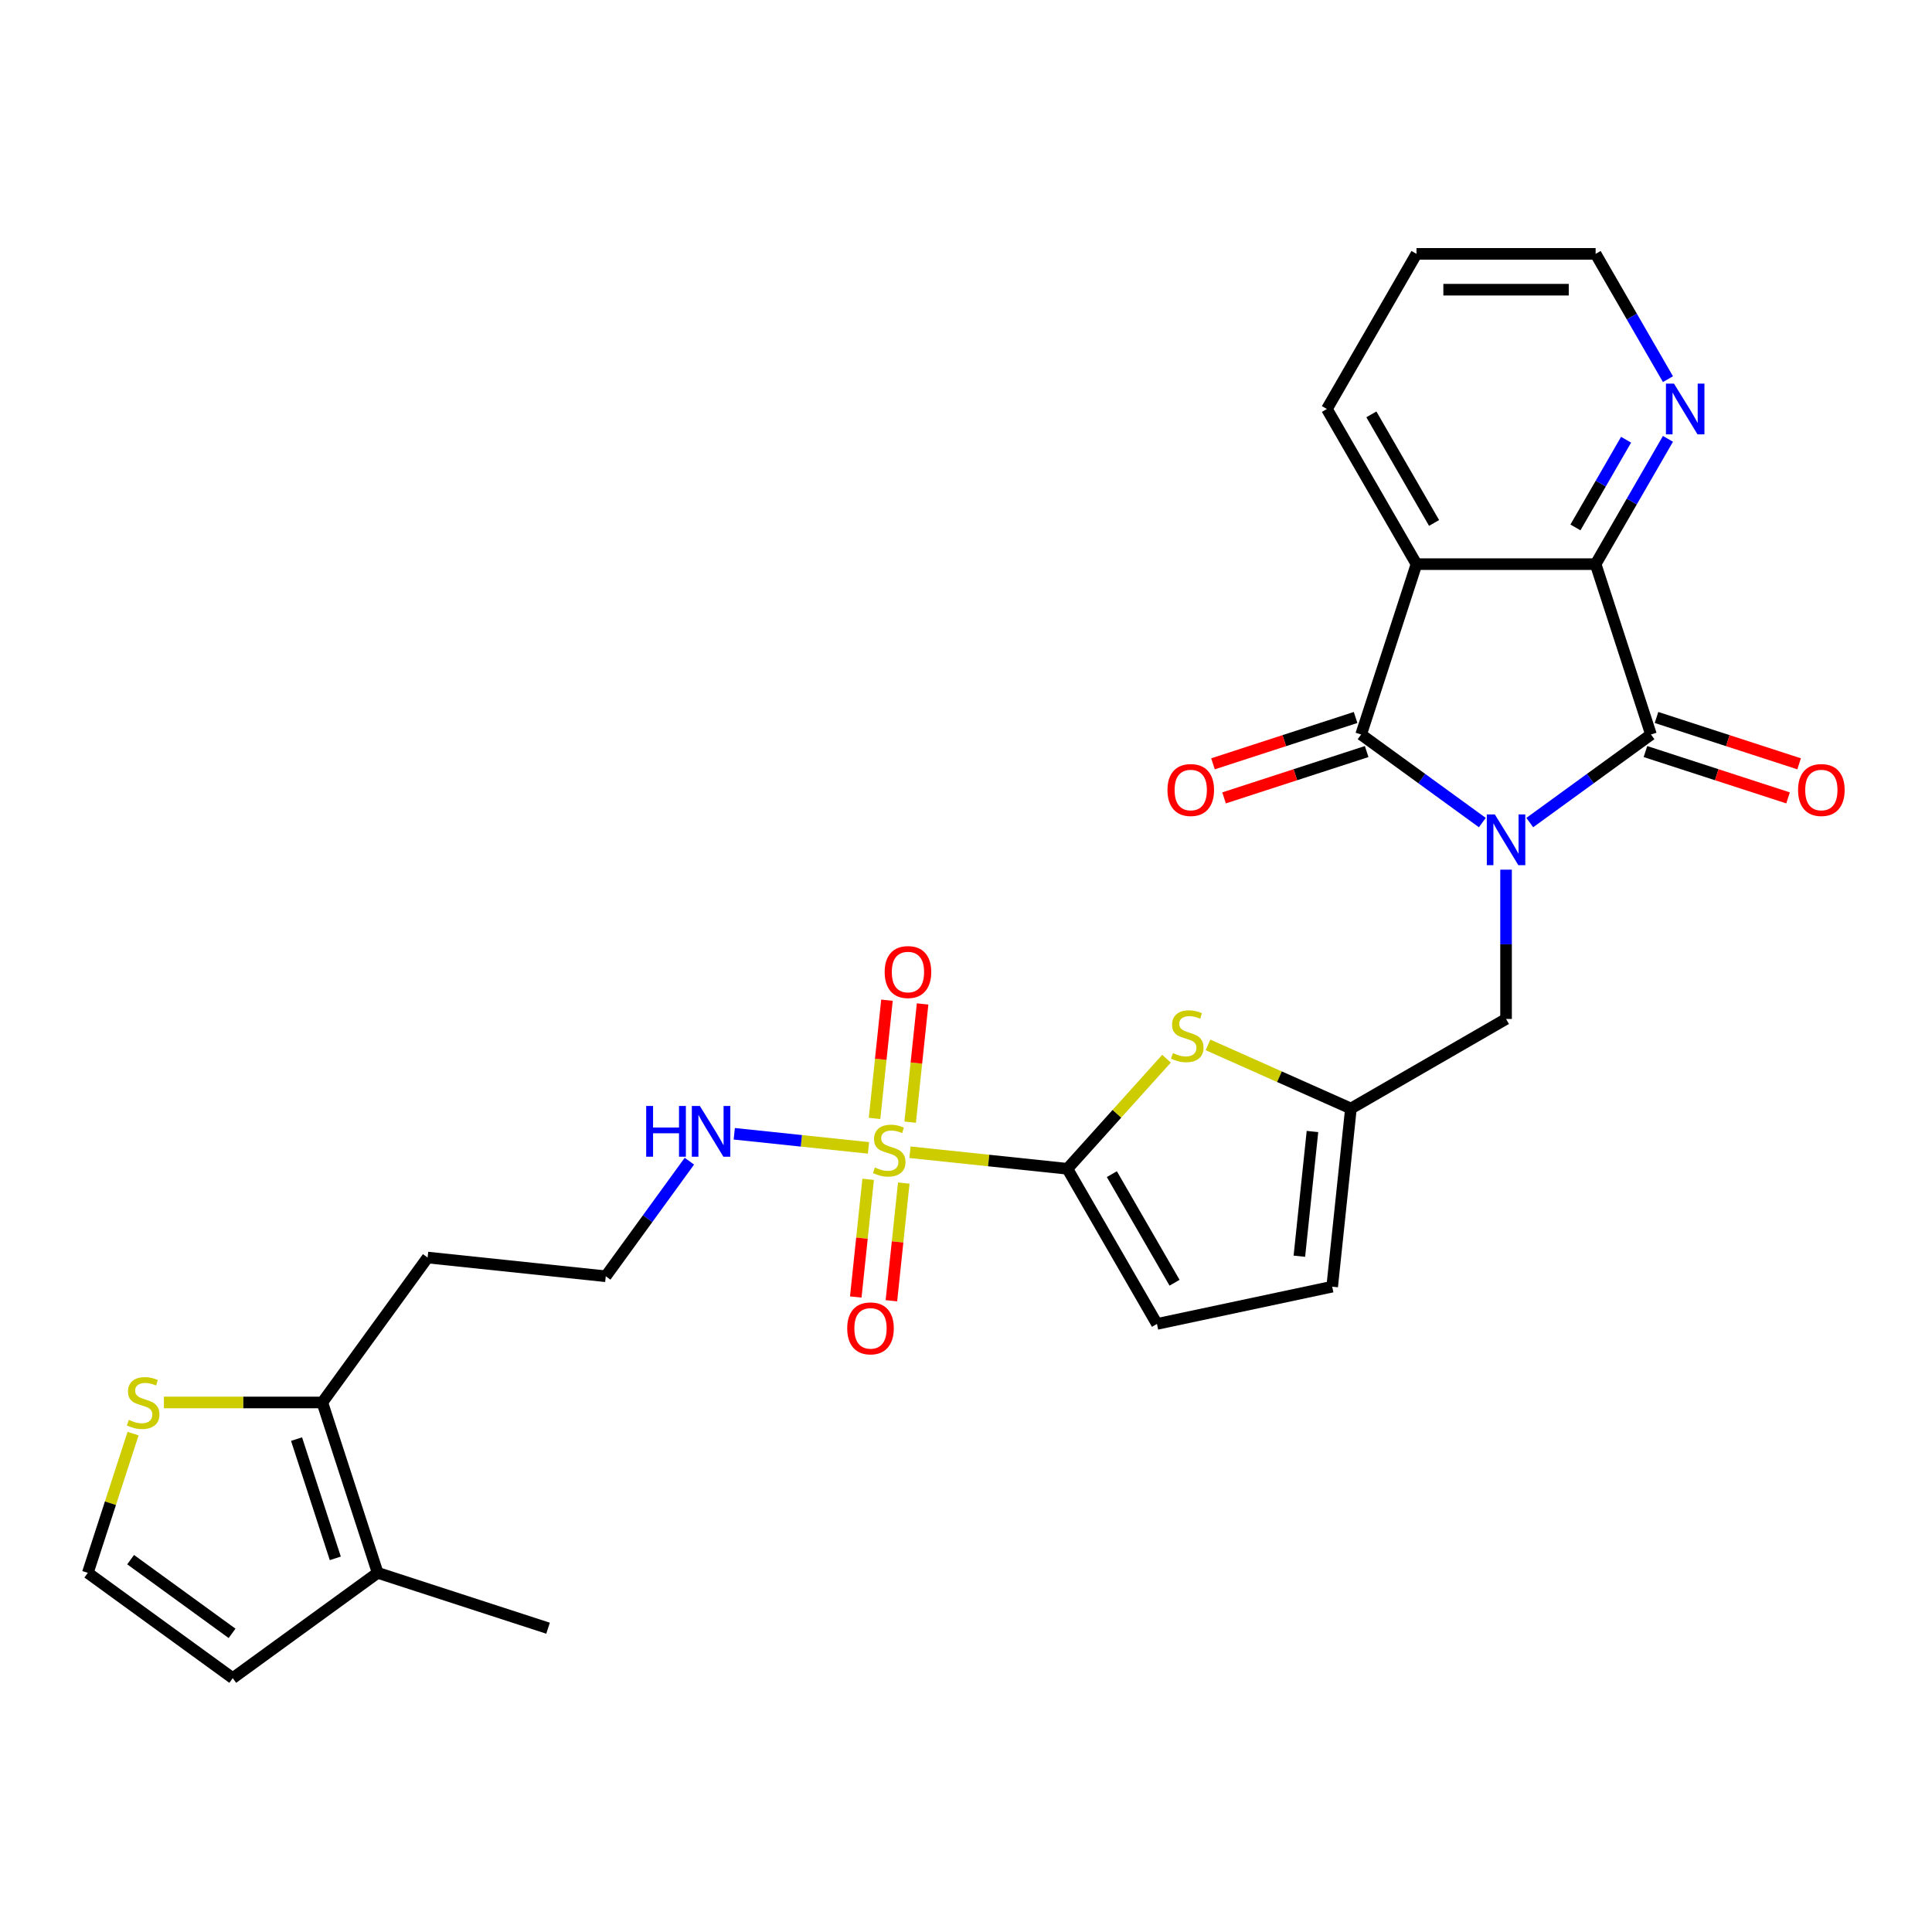 <?xml version='1.0' encoding='iso-8859-1'?>
<svg version='1.1' baseProfile='full'
              xmlns='http://www.w3.org/2000/svg'
                      xmlns:rdkit='http://www.rdkit.org/xml'
                      xmlns:xlink='http://www.w3.org/1999/xlink'
                  xml:space='preserve'
width='1000px' height='1000px' viewBox='0 0 1000 1000'>
<!-- END OF HEADER -->
<rect style='opacity:1.0;fill:#FFFFFF;stroke:none' width='1000' height='1000' x='0' y='0'> </rect>
<path class='bond-0' d='M 767.253,425.766 L 735.884,402.975' style='fill:none;fill-rule:evenodd;stroke:#0000FF;stroke-width:6px;stroke-linecap:butt;stroke-linejoin:miter;stroke-opacity:1' />
<path class='bond-0' d='M 735.884,402.975 L 704.515,380.184' style='fill:none;fill-rule:evenodd;stroke:#000000;stroke-width:6px;stroke-linecap:butt;stroke-linejoin:miter;stroke-opacity:1' />
<path class='bond-2' d='M 791.806,425.766 L 823.175,402.975' style='fill:none;fill-rule:evenodd;stroke:#0000FF;stroke-width:6px;stroke-linecap:butt;stroke-linejoin:miter;stroke-opacity:1' />
<path class='bond-2' d='M 823.175,402.975 L 854.544,380.184' style='fill:none;fill-rule:evenodd;stroke:#000000;stroke-width:6px;stroke-linecap:butt;stroke-linejoin:miter;stroke-opacity:1' />
<path class='bond-9' d='M 779.53,450.133 L 779.53,488.771' style='fill:none;fill-rule:evenodd;stroke:#0000FF;stroke-width:6px;stroke-linecap:butt;stroke-linejoin:miter;stroke-opacity:1' />
<path class='bond-9' d='M 779.53,488.771 L 779.53,527.409' style='fill:none;fill-rule:evenodd;stroke:#000000;stroke-width:6px;stroke-linecap:butt;stroke-linejoin:miter;stroke-opacity:1' />
<path class='bond-3' d='M 704.515,380.184 L 733.168,291.999' style='fill:none;fill-rule:evenodd;stroke:#000000;stroke-width:6px;stroke-linecap:butt;stroke-linejoin:miter;stroke-opacity:1' />
<path class='bond-17' d='M 701.65,371.366 L 664.744,383.357' style='fill:none;fill-rule:evenodd;stroke:#000000;stroke-width:6px;stroke-linecap:butt;stroke-linejoin:miter;stroke-opacity:1' />
<path class='bond-17' d='M 664.744,383.357 L 627.837,395.349' style='fill:none;fill-rule:evenodd;stroke:#FF0000;stroke-width:6px;stroke-linecap:butt;stroke-linejoin:miter;stroke-opacity:1' />
<path class='bond-17' d='M 707.381,389.003 L 670.474,400.994' style='fill:none;fill-rule:evenodd;stroke:#000000;stroke-width:6px;stroke-linecap:butt;stroke-linejoin:miter;stroke-opacity:1' />
<path class='bond-17' d='M 670.474,400.994 L 633.568,412.986' style='fill:none;fill-rule:evenodd;stroke:#FF0000;stroke-width:6px;stroke-linecap:butt;stroke-linejoin:miter;stroke-opacity:1' />
<path class='bond-1' d='M 471.001,596.399 L 511.74,600.681' style='fill:none;fill-rule:evenodd;stroke:#CCCC00;stroke-width:6px;stroke-linecap:butt;stroke-linejoin:miter;stroke-opacity:1' />
<path class='bond-1' d='M 511.74,600.681 L 552.479,604.963' style='fill:none;fill-rule:evenodd;stroke:#000000;stroke-width:6px;stroke-linecap:butt;stroke-linejoin:miter;stroke-opacity:1' />
<path class='bond-15' d='M 471.105,580.829 L 474.32,550.235' style='fill:none;fill-rule:evenodd;stroke:#CCCC00;stroke-width:6px;stroke-linecap:butt;stroke-linejoin:miter;stroke-opacity:1' />
<path class='bond-15' d='M 474.32,550.235 L 477.536,519.642' style='fill:none;fill-rule:evenodd;stroke:#FF0000;stroke-width:6px;stroke-linecap:butt;stroke-linejoin:miter;stroke-opacity:1' />
<path class='bond-15' d='M 452.662,578.891 L 455.877,548.297' style='fill:none;fill-rule:evenodd;stroke:#CCCC00;stroke-width:6px;stroke-linecap:butt;stroke-linejoin:miter;stroke-opacity:1' />
<path class='bond-15' d='M 455.877,548.297 L 459.093,517.703' style='fill:none;fill-rule:evenodd;stroke:#FF0000;stroke-width:6px;stroke-linecap:butt;stroke-linejoin:miter;stroke-opacity:1' />
<path class='bond-16' d='M 449.348,610.417 L 446.147,640.871' style='fill:none;fill-rule:evenodd;stroke:#CCCC00;stroke-width:6px;stroke-linecap:butt;stroke-linejoin:miter;stroke-opacity:1' />
<path class='bond-16' d='M 446.147,640.871 L 442.946,671.326' style='fill:none;fill-rule:evenodd;stroke:#FF0000;stroke-width:6px;stroke-linecap:butt;stroke-linejoin:miter;stroke-opacity:1' />
<path class='bond-16' d='M 467.791,612.355 L 464.59,642.81' style='fill:none;fill-rule:evenodd;stroke:#CCCC00;stroke-width:6px;stroke-linecap:butt;stroke-linejoin:miter;stroke-opacity:1' />
<path class='bond-16' d='M 464.59,642.81 L 461.389,673.264' style='fill:none;fill-rule:evenodd;stroke:#FF0000;stroke-width:6px;stroke-linecap:butt;stroke-linejoin:miter;stroke-opacity:1' />
<path class='bond-20' d='M 449.526,594.142 L 414.791,590.491' style='fill:none;fill-rule:evenodd;stroke:#CCCC00;stroke-width:6px;stroke-linecap:butt;stroke-linejoin:miter;stroke-opacity:1' />
<path class='bond-20' d='M 414.791,590.491 L 380.055,586.841' style='fill:none;fill-rule:evenodd;stroke:#0000FF;stroke-width:6px;stroke-linecap:butt;stroke-linejoin:miter;stroke-opacity:1' />
<path class='bond-5' d='M 854.544,380.184 L 825.891,291.999' style='fill:none;fill-rule:evenodd;stroke:#000000;stroke-width:6px;stroke-linecap:butt;stroke-linejoin:miter;stroke-opacity:1' />
<path class='bond-18' d='M 851.679,389.003 L 888.585,400.994' style='fill:none;fill-rule:evenodd;stroke:#000000;stroke-width:6px;stroke-linecap:butt;stroke-linejoin:miter;stroke-opacity:1' />
<path class='bond-18' d='M 888.585,400.994 L 925.492,412.986' style='fill:none;fill-rule:evenodd;stroke:#FF0000;stroke-width:6px;stroke-linecap:butt;stroke-linejoin:miter;stroke-opacity:1' />
<path class='bond-18' d='M 857.41,371.366 L 894.316,383.357' style='fill:none;fill-rule:evenodd;stroke:#000000;stroke-width:6px;stroke-linecap:butt;stroke-linejoin:miter;stroke-opacity:1' />
<path class='bond-18' d='M 894.316,383.357 L 931.222,395.349' style='fill:none;fill-rule:evenodd;stroke:#FF0000;stroke-width:6px;stroke-linecap:butt;stroke-linejoin:miter;stroke-opacity:1' />
<path class='bond-23' d='M 733.168,291.999 L 686.807,211.699' style='fill:none;fill-rule:evenodd;stroke:#000000;stroke-width:6px;stroke-linecap:butt;stroke-linejoin:miter;stroke-opacity:1' />
<path class='bond-23' d='M 742.274,270.682 L 709.821,214.472' style='fill:none;fill-rule:evenodd;stroke:#000000;stroke-width:6px;stroke-linecap:butt;stroke-linejoin:miter;stroke-opacity:1' />
<path class='bond-28' d='M 733.168,291.999 L 825.891,291.999' style='fill:none;fill-rule:evenodd;stroke:#000000;stroke-width:6px;stroke-linecap:butt;stroke-linejoin:miter;stroke-opacity:1' />
<path class='bond-4' d='M 552.479,604.963 L 578.132,576.472' style='fill:none;fill-rule:evenodd;stroke:#000000;stroke-width:6px;stroke-linecap:butt;stroke-linejoin:miter;stroke-opacity:1' />
<path class='bond-4' d='M 578.132,576.472 L 603.785,547.981' style='fill:none;fill-rule:evenodd;stroke:#CCCC00;stroke-width:6px;stroke-linecap:butt;stroke-linejoin:miter;stroke-opacity:1' />
<path class='bond-29' d='M 552.479,604.963 L 598.84,685.264' style='fill:none;fill-rule:evenodd;stroke:#000000;stroke-width:6px;stroke-linecap:butt;stroke-linejoin:miter;stroke-opacity:1' />
<path class='bond-29' d='M 575.493,607.736 L 607.946,663.946' style='fill:none;fill-rule:evenodd;stroke:#000000;stroke-width:6px;stroke-linecap:butt;stroke-linejoin:miter;stroke-opacity:1' />
<path class='bond-14' d='M 825.891,291.999 L 844.613,259.573' style='fill:none;fill-rule:evenodd;stroke:#000000;stroke-width:6px;stroke-linecap:butt;stroke-linejoin:miter;stroke-opacity:1' />
<path class='bond-14' d='M 844.613,259.573 L 863.334,227.147' style='fill:none;fill-rule:evenodd;stroke:#0000FF;stroke-width:6px;stroke-linecap:butt;stroke-linejoin:miter;stroke-opacity:1' />
<path class='bond-14' d='M 815.448,272.999 L 828.553,250.301' style='fill:none;fill-rule:evenodd;stroke:#000000;stroke-width:6px;stroke-linecap:butt;stroke-linejoin:miter;stroke-opacity:1' />
<path class='bond-14' d='M 828.553,250.301 L 841.658,227.602' style='fill:none;fill-rule:evenodd;stroke:#0000FF;stroke-width:6px;stroke-linecap:butt;stroke-linejoin:miter;stroke-opacity:1' />
<path class='bond-6' d='M 625.26,540.837 L 662.245,557.304' style='fill:none;fill-rule:evenodd;stroke:#CCCC00;stroke-width:6px;stroke-linecap:butt;stroke-linejoin:miter;stroke-opacity:1' />
<path class='bond-6' d='M 662.245,557.304 L 699.229,573.77' style='fill:none;fill-rule:evenodd;stroke:#000000;stroke-width:6px;stroke-linecap:butt;stroke-linejoin:miter;stroke-opacity:1' />
<path class='bond-7' d='M 699.229,573.77 L 779.53,527.409' style='fill:none;fill-rule:evenodd;stroke:#000000;stroke-width:6px;stroke-linecap:butt;stroke-linejoin:miter;stroke-opacity:1' />
<path class='bond-13' d='M 699.229,573.77 L 689.537,665.985' style='fill:none;fill-rule:evenodd;stroke:#000000;stroke-width:6px;stroke-linecap:butt;stroke-linejoin:miter;stroke-opacity:1' />
<path class='bond-13' d='M 679.332,585.664 L 672.548,650.215' style='fill:none;fill-rule:evenodd;stroke:#000000;stroke-width:6px;stroke-linecap:butt;stroke-linejoin:miter;stroke-opacity:1' />
<path class='bond-8' d='M 598.84,685.264 L 689.537,665.985' style='fill:none;fill-rule:evenodd;stroke:#000000;stroke-width:6px;stroke-linecap:butt;stroke-linejoin:miter;stroke-opacity:1' />
<path class='bond-10' d='M 166.831,725.916 L 221.332,650.901' style='fill:none;fill-rule:evenodd;stroke:#000000;stroke-width:6px;stroke-linecap:butt;stroke-linejoin:miter;stroke-opacity:1' />
<path class='bond-11' d='M 166.831,725.916 L 195.484,814.1' style='fill:none;fill-rule:evenodd;stroke:#000000;stroke-width:6px;stroke-linecap:butt;stroke-linejoin:miter;stroke-opacity:1' />
<path class='bond-11' d='M 153.492,744.874 L 173.549,806.603' style='fill:none;fill-rule:evenodd;stroke:#000000;stroke-width:6px;stroke-linecap:butt;stroke-linejoin:miter;stroke-opacity:1' />
<path class='bond-12' d='M 166.831,725.916 L 125.838,725.916' style='fill:none;fill-rule:evenodd;stroke:#000000;stroke-width:6px;stroke-linecap:butt;stroke-linejoin:miter;stroke-opacity:1' />
<path class='bond-12' d='M 125.838,725.916 L 84.845,725.916' style='fill:none;fill-rule:evenodd;stroke:#CCCC00;stroke-width:6px;stroke-linecap:butt;stroke-linejoin:miter;stroke-opacity:1' />
<path class='bond-21' d='M 195.484,814.1 L 120.469,868.602' style='fill:none;fill-rule:evenodd;stroke:#000000;stroke-width:6px;stroke-linecap:butt;stroke-linejoin:miter;stroke-opacity:1' />
<path class='bond-25' d='M 195.484,814.1 L 283.669,842.753' style='fill:none;fill-rule:evenodd;stroke:#000000;stroke-width:6px;stroke-linecap:butt;stroke-linejoin:miter;stroke-opacity:1' />
<path class='bond-19' d='M 68.871,742.031 L 57.163,778.066' style='fill:none;fill-rule:evenodd;stroke:#CCCC00;stroke-width:6px;stroke-linecap:butt;stroke-linejoin:miter;stroke-opacity:1' />
<path class='bond-19' d='M 57.163,778.066 L 45.455,814.1' style='fill:none;fill-rule:evenodd;stroke:#000000;stroke-width:6px;stroke-linecap:butt;stroke-linejoin:miter;stroke-opacity:1' />
<path class='bond-26' d='M 863.334,196.251 L 844.613,163.825' style='fill:none;fill-rule:evenodd;stroke:#0000FF;stroke-width:6px;stroke-linecap:butt;stroke-linejoin:miter;stroke-opacity:1' />
<path class='bond-26' d='M 844.613,163.825 L 825.891,131.398' style='fill:none;fill-rule:evenodd;stroke:#000000;stroke-width:6px;stroke-linecap:butt;stroke-linejoin:miter;stroke-opacity:1' />
<path class='bond-31' d='M 45.455,814.1 L 120.469,868.602' style='fill:none;fill-rule:evenodd;stroke:#000000;stroke-width:6px;stroke-linecap:butt;stroke-linejoin:miter;stroke-opacity:1' />
<path class='bond-31' d='M 67.607,807.273 L 120.117,845.424' style='fill:none;fill-rule:evenodd;stroke:#000000;stroke-width:6px;stroke-linecap:butt;stroke-linejoin:miter;stroke-opacity:1' />
<path class='bond-24' d='M 356.825,601.026 L 335.186,630.81' style='fill:none;fill-rule:evenodd;stroke:#0000FF;stroke-width:6px;stroke-linecap:butt;stroke-linejoin:miter;stroke-opacity:1' />
<path class='bond-24' d='M 335.186,630.81 L 313.547,660.593' style='fill:none;fill-rule:evenodd;stroke:#000000;stroke-width:6px;stroke-linecap:butt;stroke-linejoin:miter;stroke-opacity:1' />
<path class='bond-22' d='M 221.332,650.901 L 313.547,660.593' style='fill:none;fill-rule:evenodd;stroke:#000000;stroke-width:6px;stroke-linecap:butt;stroke-linejoin:miter;stroke-opacity:1' />
<path class='bond-27' d='M 686.807,211.699 L 733.168,131.398' style='fill:none;fill-rule:evenodd;stroke:#000000;stroke-width:6px;stroke-linecap:butt;stroke-linejoin:miter;stroke-opacity:1' />
<path class='bond-30' d='M 825.891,131.398 L 733.168,131.398' style='fill:none;fill-rule:evenodd;stroke:#000000;stroke-width:6px;stroke-linecap:butt;stroke-linejoin:miter;stroke-opacity:1' />
<path class='bond-30' d='M 811.983,149.943 L 747.077,149.943' style='fill:none;fill-rule:evenodd;stroke:#000000;stroke-width:6px;stroke-linecap:butt;stroke-linejoin:miter;stroke-opacity:1' />
<path  class='atom-0' d='M 773.725 421.556
L 782.33 435.464
Q 783.183 436.837, 784.555 439.322
Q 785.928 441.807, 786.002 441.955
L 786.002 421.556
L 789.488 421.556
L 789.488 447.815
L 785.891 447.815
L 776.655 432.609
Q 775.58 430.828, 774.43 428.788
Q 773.317 426.748, 772.984 426.118
L 772.984 447.815
L 769.571 447.815
L 769.571 421.556
L 773.725 421.556
' fill='#0000FF'/>
<path  class='atom-2' d='M 452.846 604.284
Q 453.142 604.395, 454.366 604.914
Q 455.59 605.433, 456.925 605.767
Q 458.298 606.064, 459.633 606.064
Q 462.118 606.064, 463.564 604.877
Q 465.011 603.653, 465.011 601.539
Q 465.011 600.092, 464.269 599.202
Q 463.564 598.312, 462.452 597.83
Q 461.339 597.348, 459.485 596.791
Q 457.148 596.087, 455.739 595.419
Q 454.366 594.752, 453.365 593.342
Q 452.401 591.933, 452.401 589.559
Q 452.401 586.258, 454.626 584.218
Q 456.888 582.178, 461.339 582.178
Q 464.38 582.178, 467.83 583.625
L 466.977 586.481
Q 463.824 585.183, 461.45 585.183
Q 458.891 585.183, 457.482 586.258
Q 456.072 587.297, 456.109 589.114
Q 456.109 590.523, 456.814 591.376
Q 457.556 592.23, 458.594 592.712
Q 459.67 593.194, 461.45 593.75
Q 463.824 594.492, 465.233 595.234
Q 466.643 595.976, 467.644 597.496
Q 468.683 598.98, 468.683 601.539
Q 468.683 605.174, 466.235 607.139
Q 463.824 609.068, 459.781 609.068
Q 457.445 609.068, 455.664 608.549
Q 453.921 608.067, 451.844 607.214
L 452.846 604.284
' fill='#CCCC00'/>
<path  class='atom-7' d='M 607.105 545.069
Q 607.401 545.18, 608.625 545.7
Q 609.849 546.219, 611.184 546.553
Q 612.557 546.849, 613.892 546.849
Q 616.377 546.849, 617.823 545.662
Q 619.27 544.439, 619.27 542.324
Q 619.27 540.878, 618.528 539.988
Q 617.823 539.098, 616.711 538.615
Q 615.598 538.133, 613.744 537.577
Q 611.407 536.872, 609.998 536.205
Q 608.625 535.537, 607.624 534.128
Q 606.66 532.718, 606.66 530.345
Q 606.66 527.044, 608.885 525.004
Q 611.147 522.964, 615.598 522.964
Q 618.639 522.964, 622.089 524.41
L 621.236 527.266
Q 618.083 525.968, 615.709 525.968
Q 613.15 525.968, 611.741 527.044
Q 610.331 528.082, 610.368 529.9
Q 610.368 531.309, 611.073 532.162
Q 611.815 533.015, 612.853 533.497
Q 613.929 533.979, 615.709 534.536
Q 618.083 535.277, 619.492 536.019
Q 620.902 536.761, 621.903 538.282
Q 622.942 539.765, 622.942 542.324
Q 622.942 545.959, 620.494 547.925
Q 618.083 549.854, 614.04 549.854
Q 611.704 549.854, 609.923 549.334
Q 608.18 548.852, 606.103 547.999
L 607.105 545.069
' fill='#CCCC00'/>
<path  class='atom-13' d='M 66.69 734.928
Q 66.986 735.039, 68.21 735.559
Q 69.434 736.078, 70.769 736.412
Q 72.142 736.708, 73.477 736.708
Q 75.962 736.708, 77.409 735.522
Q 78.855 734.298, 78.855 732.184
Q 78.855 730.737, 78.113 729.847
Q 77.409 728.957, 76.296 728.475
Q 75.183 727.993, 73.329 727.436
Q 70.992 726.731, 69.583 726.064
Q 68.21 725.396, 67.209 723.987
Q 66.245 722.577, 66.245 720.204
Q 66.245 716.903, 68.47 714.863
Q 70.732 712.823, 75.183 712.823
Q 78.225 712.823, 81.674 714.27
L 80.821 717.125
Q 77.668 715.827, 75.294 715.827
Q 72.735 715.827, 71.326 716.903
Q 69.916 717.941, 69.954 719.759
Q 69.954 721.168, 70.658 722.021
Q 71.4 722.874, 72.439 723.356
Q 73.514 723.839, 75.294 724.395
Q 77.668 725.137, 79.078 725.878
Q 80.487 726.62, 81.488 728.141
Q 82.527 729.624, 82.527 732.184
Q 82.527 735.818, 80.079 737.784
Q 77.668 739.713, 73.625 739.713
Q 71.289 739.713, 69.508 739.193
Q 67.765 738.711, 65.688 737.858
L 66.69 734.928
' fill='#CCCC00'/>
<path  class='atom-15' d='M 866.448 198.569
L 875.053 212.478
Q 875.906 213.85, 877.278 216.335
Q 878.651 218.82, 878.725 218.968
L 878.725 198.569
L 882.211 198.569
L 882.211 224.828
L 878.614 224.828
L 869.378 209.622
Q 868.303 207.842, 867.153 205.802
Q 866.04 203.762, 865.707 203.131
L 865.707 224.828
L 862.294 224.828
L 862.294 198.569
L 866.448 198.569
' fill='#0000FF'/>
<path  class='atom-16' d='M 457.902 503.13
Q 457.902 496.825, 461.017 493.301
Q 464.133 489.778, 469.956 489.778
Q 475.779 489.778, 478.894 493.301
Q 482.01 496.825, 482.01 503.13
Q 482.01 509.509, 478.857 513.144
Q 475.705 516.742, 469.956 516.742
Q 464.17 516.742, 461.017 513.144
Q 457.902 509.546, 457.902 503.13
M 469.956 513.774
Q 473.961 513.774, 476.112 511.104
Q 478.301 508.397, 478.301 503.13
Q 478.301 497.974, 476.112 495.378
Q 473.961 492.745, 469.956 492.745
Q 465.95 492.745, 463.762 495.341
Q 461.611 497.937, 461.611 503.13
Q 461.611 508.434, 463.762 511.104
Q 465.95 513.774, 469.956 513.774
' fill='#FF0000'/>
<path  class='atom-17' d='M 438.517 687.56
Q 438.517 681.255, 441.633 677.731
Q 444.748 674.208, 450.571 674.208
Q 456.394 674.208, 459.51 677.731
Q 462.625 681.255, 462.625 687.56
Q 462.625 693.939, 459.473 697.574
Q 456.32 701.172, 450.571 701.172
Q 444.785 701.172, 441.633 697.574
Q 438.517 693.977, 438.517 687.56
M 450.571 698.205
Q 454.577 698.205, 456.728 695.534
Q 458.916 692.827, 458.916 687.56
Q 458.916 682.405, 456.728 679.808
Q 454.577 677.175, 450.571 677.175
Q 446.566 677.175, 444.377 679.771
Q 442.226 682.368, 442.226 687.56
Q 442.226 692.864, 444.377 695.534
Q 446.566 698.205, 450.571 698.205
' fill='#FF0000'/>
<path  class='atom-18' d='M 604.276 408.912
Q 604.276 402.606, 607.392 399.083
Q 610.507 395.559, 616.33 395.559
Q 622.153 395.559, 625.269 399.083
Q 628.384 402.606, 628.384 408.912
Q 628.384 415.291, 625.232 418.926
Q 622.079 422.523, 616.33 422.523
Q 610.544 422.523, 607.392 418.926
Q 604.276 415.328, 604.276 408.912
M 616.33 419.556
Q 620.336 419.556, 622.487 416.886
Q 624.675 414.178, 624.675 408.912
Q 624.675 403.756, 622.487 401.16
Q 620.336 398.527, 616.33 398.527
Q 612.325 398.527, 610.136 401.123
Q 607.985 403.719, 607.985 408.912
Q 607.985 414.215, 610.136 416.886
Q 612.325 419.556, 616.33 419.556
' fill='#FF0000'/>
<path  class='atom-19' d='M 930.675 408.912
Q 930.675 402.606, 933.791 399.083
Q 936.906 395.559, 942.729 395.559
Q 948.552 395.559, 951.668 399.083
Q 954.783 402.606, 954.783 408.912
Q 954.783 415.291, 951.631 418.926
Q 948.478 422.523, 942.729 422.523
Q 936.943 422.523, 933.791 418.926
Q 930.675 415.328, 930.675 408.912
M 942.729 419.556
Q 946.735 419.556, 948.886 416.886
Q 951.074 414.178, 951.074 408.912
Q 951.074 403.756, 948.886 401.16
Q 946.735 398.527, 942.729 398.527
Q 938.724 398.527, 936.535 401.123
Q 934.384 403.719, 934.384 408.912
Q 934.384 414.215, 936.535 416.886
Q 938.724 419.556, 942.729 419.556
' fill='#FF0000'/>
<path  class='atom-21' d='M 334.464 572.449
L 338.025 572.449
L 338.025 583.613
L 351.451 583.613
L 351.451 572.449
L 355.011 572.449
L 355.011 598.708
L 351.451 598.708
L 351.451 586.58
L 338.025 586.58
L 338.025 598.708
L 334.464 598.708
L 334.464 572.449
' fill='#0000FF'/>
<path  class='atom-21' d='M 362.244 572.449
L 370.849 586.357
Q 371.702 587.73, 373.074 590.215
Q 374.446 592.7, 374.52 592.848
L 374.52 572.449
L 378.007 572.449
L 378.007 598.708
L 374.409 598.708
L 365.174 583.502
Q 364.098 581.721, 362.949 579.681
Q 361.836 577.642, 361.502 577.011
L 361.502 598.708
L 358.09 598.708
L 358.09 572.449
L 362.244 572.449
' fill='#0000FF'/>
</svg>

